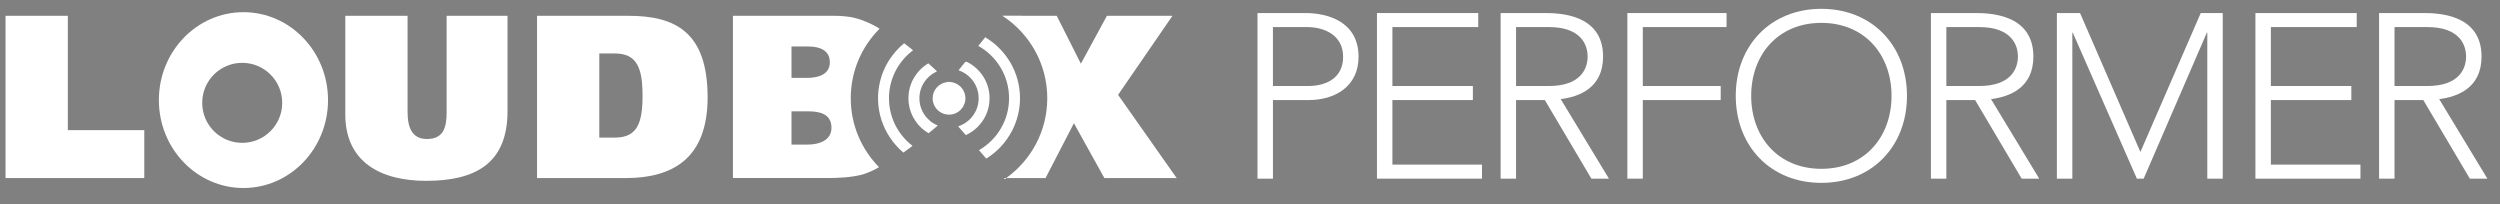 <?xml version="1.0" encoding="UTF-8"?>
<svg id="Layer_1" data-name="Layer 1" xmlns="http://www.w3.org/2000/svg" version="1.1" viewBox="0 0 457.682 37.351">
  <rect x="0" y="0" width="457.682" height="37.351" fill="#808080" stroke="none"/>
  <defs>
    <style>
      .cls-1 {
        fill: #000;
      }

      .cls-1, .cls-2 {
        stroke-width: 0px;
      }

      .cls-3 {
        stroke: #fff;
        stroke-width: .29px;
      }

      .cls-3, .cls-2 {
        fill: #fff;
      }
    </style>
  </defs>
  <path class="cls-1" d="M228.394,52.616h.182c.025-.018.049-.038.075-.057h-.306l.05.057Z"/>
  <path class="cls-1" d="M228.394,52.616h.182c.025-.018.049-.038.075-.057h-.306l.05.057Z"/>
  <path class="cls-1" d="M228.44,52.727c.051-.036.098-.076.148-.111h-.182l.033.111Z"/>
  <path class="cls-1" d="M228.44,52.727c.051-.036.098-.076.148-.111h-.182l.033.111Z"/>
  <path class="cls-1" d="M228.44,52.727c.051-.036.098-.076.148-.111h-.182l.033.111Z"/>
  <g>
    <g>
      <polygon class="cls-2" points="1.013 2.893 12.416 2.893 12.416 23.828 26.416 23.828 26.416 32.596 1.013 32.596 1.013 2.893"/>
      <g>
        <path class="cls-2" d="M74.617,20.51c0,2.809.808,4.936,3.53,4.936,2.98,0,3.618-1.999,3.618-4.892V2.895h11.149v17.445c0,9.616-5.914,12.765-14.893,12.765-8.297,0-14.807-3.404-14.807-12.17V2.895h11.403v17.615Z"/>
        <path class="cls-2" d="M109.717,25.19h2.851c4.128,0,5.064-2.723,5.064-7.659,0-5.106-1.022-7.745-5.107-7.745h-2.808v15.404ZM98.314,2.893h16.722c8.51,0,14.509,2.896,14.509,14.938,0,11.231-6.468,14.765-14.977,14.765h-16.254V2.893Z"/>
      </g>
      <path class="cls-2" d="M183.743,2.893h3.285c-.009-.009-.018-.018-.029-.027h-3.235l-.021.027Z"/>
      <path class="cls-2" d="M204.69,17.361l9.957-14.468h-12l-4.765,8.765-4.425-8.765h-9.714l-.079.096c4.857,3.222,8.064,8.732,8.064,14.997,0,6.026-2.972,11.345-7.52,14.61h7.206l5.191-10.044,5.575,10.044h13.235l-10.725-15.235Z"/>
      <path class="cls-2" d="M183.913,32.661h.209c.029-.021.057-.044.086-.065h-.352l.057.065Z"/>
      <path class="cls-2" d="M183.913,32.661h.209c.029-.021.057-.044.086-.065h-.352l.057.065Z"/>
      <path class="cls-3" d="M162.602,17.986c0-3.579,1.697-6.754,4.32-8.791-.453-.365-.917-.73-1.393-1.092-.967.804-1.811,1.75-2.507,2.8-.87,1.315-1.504,2.798-1.844,4.39-.186.869-.288,1.768-.288,2.693,0,.425.023.846.064,1.262.238,2.445,1.169,4.68,2.583,6.528.551.723,1.173,1.385,1.862,1.975.484-.346.959-.697,1.425-1.048-2.568-2.04-4.22-5.182-4.22-8.717Z"/>
      <path class="cls-3" d="M180.405,7.015l-1.087,1.343c3.32,1.928,5.559,5.512,5.559,9.628,0,4.062-2.181,7.603-5.429,9.549l1.141,1.311c.923-.583,1.763-1.278,2.507-2.068.849-.904,1.567-1.929,2.13-3.051.865-1.729,1.365-3.674,1.365-5.74,0-4.653-2.482-8.716-6.185-10.971Z"/>
      <path class="cls-3" d="M168.173,17.99c0-2.191,1.275-4.063,3.111-4.973-.125-.119-.256-.241-.389-.365-.298-.279-.618-.572-.954-.875-2.088,1.279-3.485,3.575-3.485,6.206,0,2.647,1.417,4.956,3.53,6.232.358-.295.696-.577,1.015-.844.141-.118.276-.232.408-.344-1.905-.883-3.235-2.798-3.235-5.038Z"/>
      <path class="cls-3" d="M176.849,11.408l-.787.973-.34.421c2.096.798,3.588,2.809,3.588,5.189,0,2.396-1.52,4.42-3.644,5.206l.353.404.833.955c2.461-1.167,4.165-3.667,4.165-6.572s-1.705-5.407-4.169-6.575Z"/>
      <path class="cls-2" d="M183.664,2.989l.079-.096h-.238c.052.033.108.063.159.096Z"/>
      <path class="cls-2" d="M183.664,2.989l.079-.096h-.238c.052.033.108.063.159.096Z"/>
      <path class="cls-2" d="M173.337,15.032c.203.207.314.325.314.325l.281-.346c-.064-.005-.125-.018-.19-.018-.138,0-.271.021-.405.039Z"/>
      <path class="cls-2" d="M173.932,15.011c-.064-.005-.125-.018-.19-.018-.138,0-.271.021-.405.039-1.461.2-2.594,1.438-2.594,2.958,0,1.655,1.344,2.995,2.999,2.995s2.998-1.341,2.998-2.995c0-1.592-1.241-2.879-2.808-2.979Z"/>
      <path class="cls-2" d="M183.951,32.788c.058-.042.113-.088.171-.128h-.209l.038.128Z"/>
      <path class="cls-2" d="M183.951,32.788c.058-.042.113-.088.171-.128h-.209l.038.128Z"/>
      <path class="cls-2" d="M183.951,32.788c.058-.042.113-.088.171-.128h-.209l.038.128Z"/>
      <path class="cls-2" d="M161.023,5.261s-2.068-1.418-4.967-2.085c-1.035-.172-2.106-.281-3.197-.281h-18.68v29.698h17.233c2.288,0,4.539-.13,6.489-.644,1.47-.462,2.5-1.027,3.018-1.353-3.194-3.246-5.169-7.696-5.169-12.611,0-4.971,2.016-9.47,5.274-12.725ZM144.901,8.512h3.106c2.043,0,3.915.681,3.915,2.891,0,2.256-2.17,2.854-4.169,2.854h-2.852v-5.745ZM147.879,26.468h-2.978v-6.086h3.063c2.128,0,4.255.47,4.255,3.021,0,2.298-2.255,3.065-4.34,3.065Z"/>
      <path class="cls-2" d="M44.568,2.23c-8.551,0-15.483,7.206-15.483,16.093s6.932,16.095,15.483,16.095,15.483-7.204,15.483-16.095S53.119,2.23,44.568,2.23ZM44.342,26.152c-4.045,0-7.324-3.281-7.324-7.325s3.279-7.325,7.324-7.325,7.324,3.279,7.324,7.325-3.279,7.325-7.324,7.325Z"/>
    </g>
    <g>
      <path class="cls-2" d="M230.214,2.388h8.736c4.282,0,9.763,1.67,9.763,8.007,0,5.481-4.368,7.922-9.121,7.922h-6.551v14.388h-2.826V2.388ZM233.04,15.748h6.423c3.212,0,6.423-1.37,6.423-5.353,0-3.897-3.34-5.438-6.595-5.438h-6.252v10.791Z"/>
      <path class="cls-2" d="M252.085,2.388h18.542v2.569h-15.716v10.791h14.731v2.569h-14.731v11.819h16.4v2.569h-19.227V2.388Z"/>
      <path class="cls-2" d="M274.722,2.388h7.965c2.398,0,10.792,0,10.792,7.965,0,5.781-4.411,7.365-7.751,7.793l8.821,14.56h-3.211l-8.522-14.388h-5.267v14.388h-2.826V2.388ZM277.549,15.748h5.995c5.952,0,7.108-3.297,7.108-5.396s-1.157-5.396-7.108-5.396h-5.995v10.791Z"/>
      <path class="cls-2" d="M297.925,2.388h18.157v2.569h-15.33v10.791h14.26v2.569h-14.26v14.388h-2.826V2.388Z"/>
      <path class="cls-2" d="M333.443,1.616c9.25,0,15.673,6.68,15.673,15.93s-6.423,15.93-15.673,15.93-15.673-6.68-15.673-15.93,6.423-15.93,15.673-15.93ZM333.443,30.907c7.922,0,12.846-5.824,12.846-13.361s-4.924-13.36-12.846-13.36-12.847,5.824-12.847,13.36,4.925,13.361,12.847,13.361Z"/>
      <path class="cls-2" d="M353.498,2.388h7.965c2.398,0,10.792,0,10.792,7.965,0,5.781-4.411,7.365-7.751,7.793l8.821,14.56h-3.211l-8.522-14.388h-5.267v14.388h-2.826V2.388ZM356.324,15.748h5.995c5.952,0,7.108-3.297,7.108-5.396s-1.157-5.396-7.108-5.396h-5.995v10.791Z"/>
      <path class="cls-2" d="M376.56,2.388h4.24l11.048,25.436,11.048-25.436h4.026v30.318h-2.826V5.985h-.086l-11.562,26.721h-1.242l-11.733-26.721h-.086v26.721h-2.826V2.388Z"/>
      <path class="cls-2" d="M412.907,2.388h18.542v2.569h-15.716v10.791h14.731v2.569h-14.731v11.819h16.4v2.569h-19.227V2.388Z"/>
      <path class="cls-2" d="M435.545,2.388h7.965c2.398,0,10.792,0,10.792,7.965,0,5.781-4.411,7.365-7.751,7.793l8.821,14.56h-3.211l-8.522-14.388h-5.267v14.388h-2.826V2.388ZM438.371,15.748h5.995c5.952,0,7.108-3.297,7.108-5.396s-1.157-5.396-7.108-5.396h-5.995v10.791Z"/>
    </g>
  </g>
</svg>